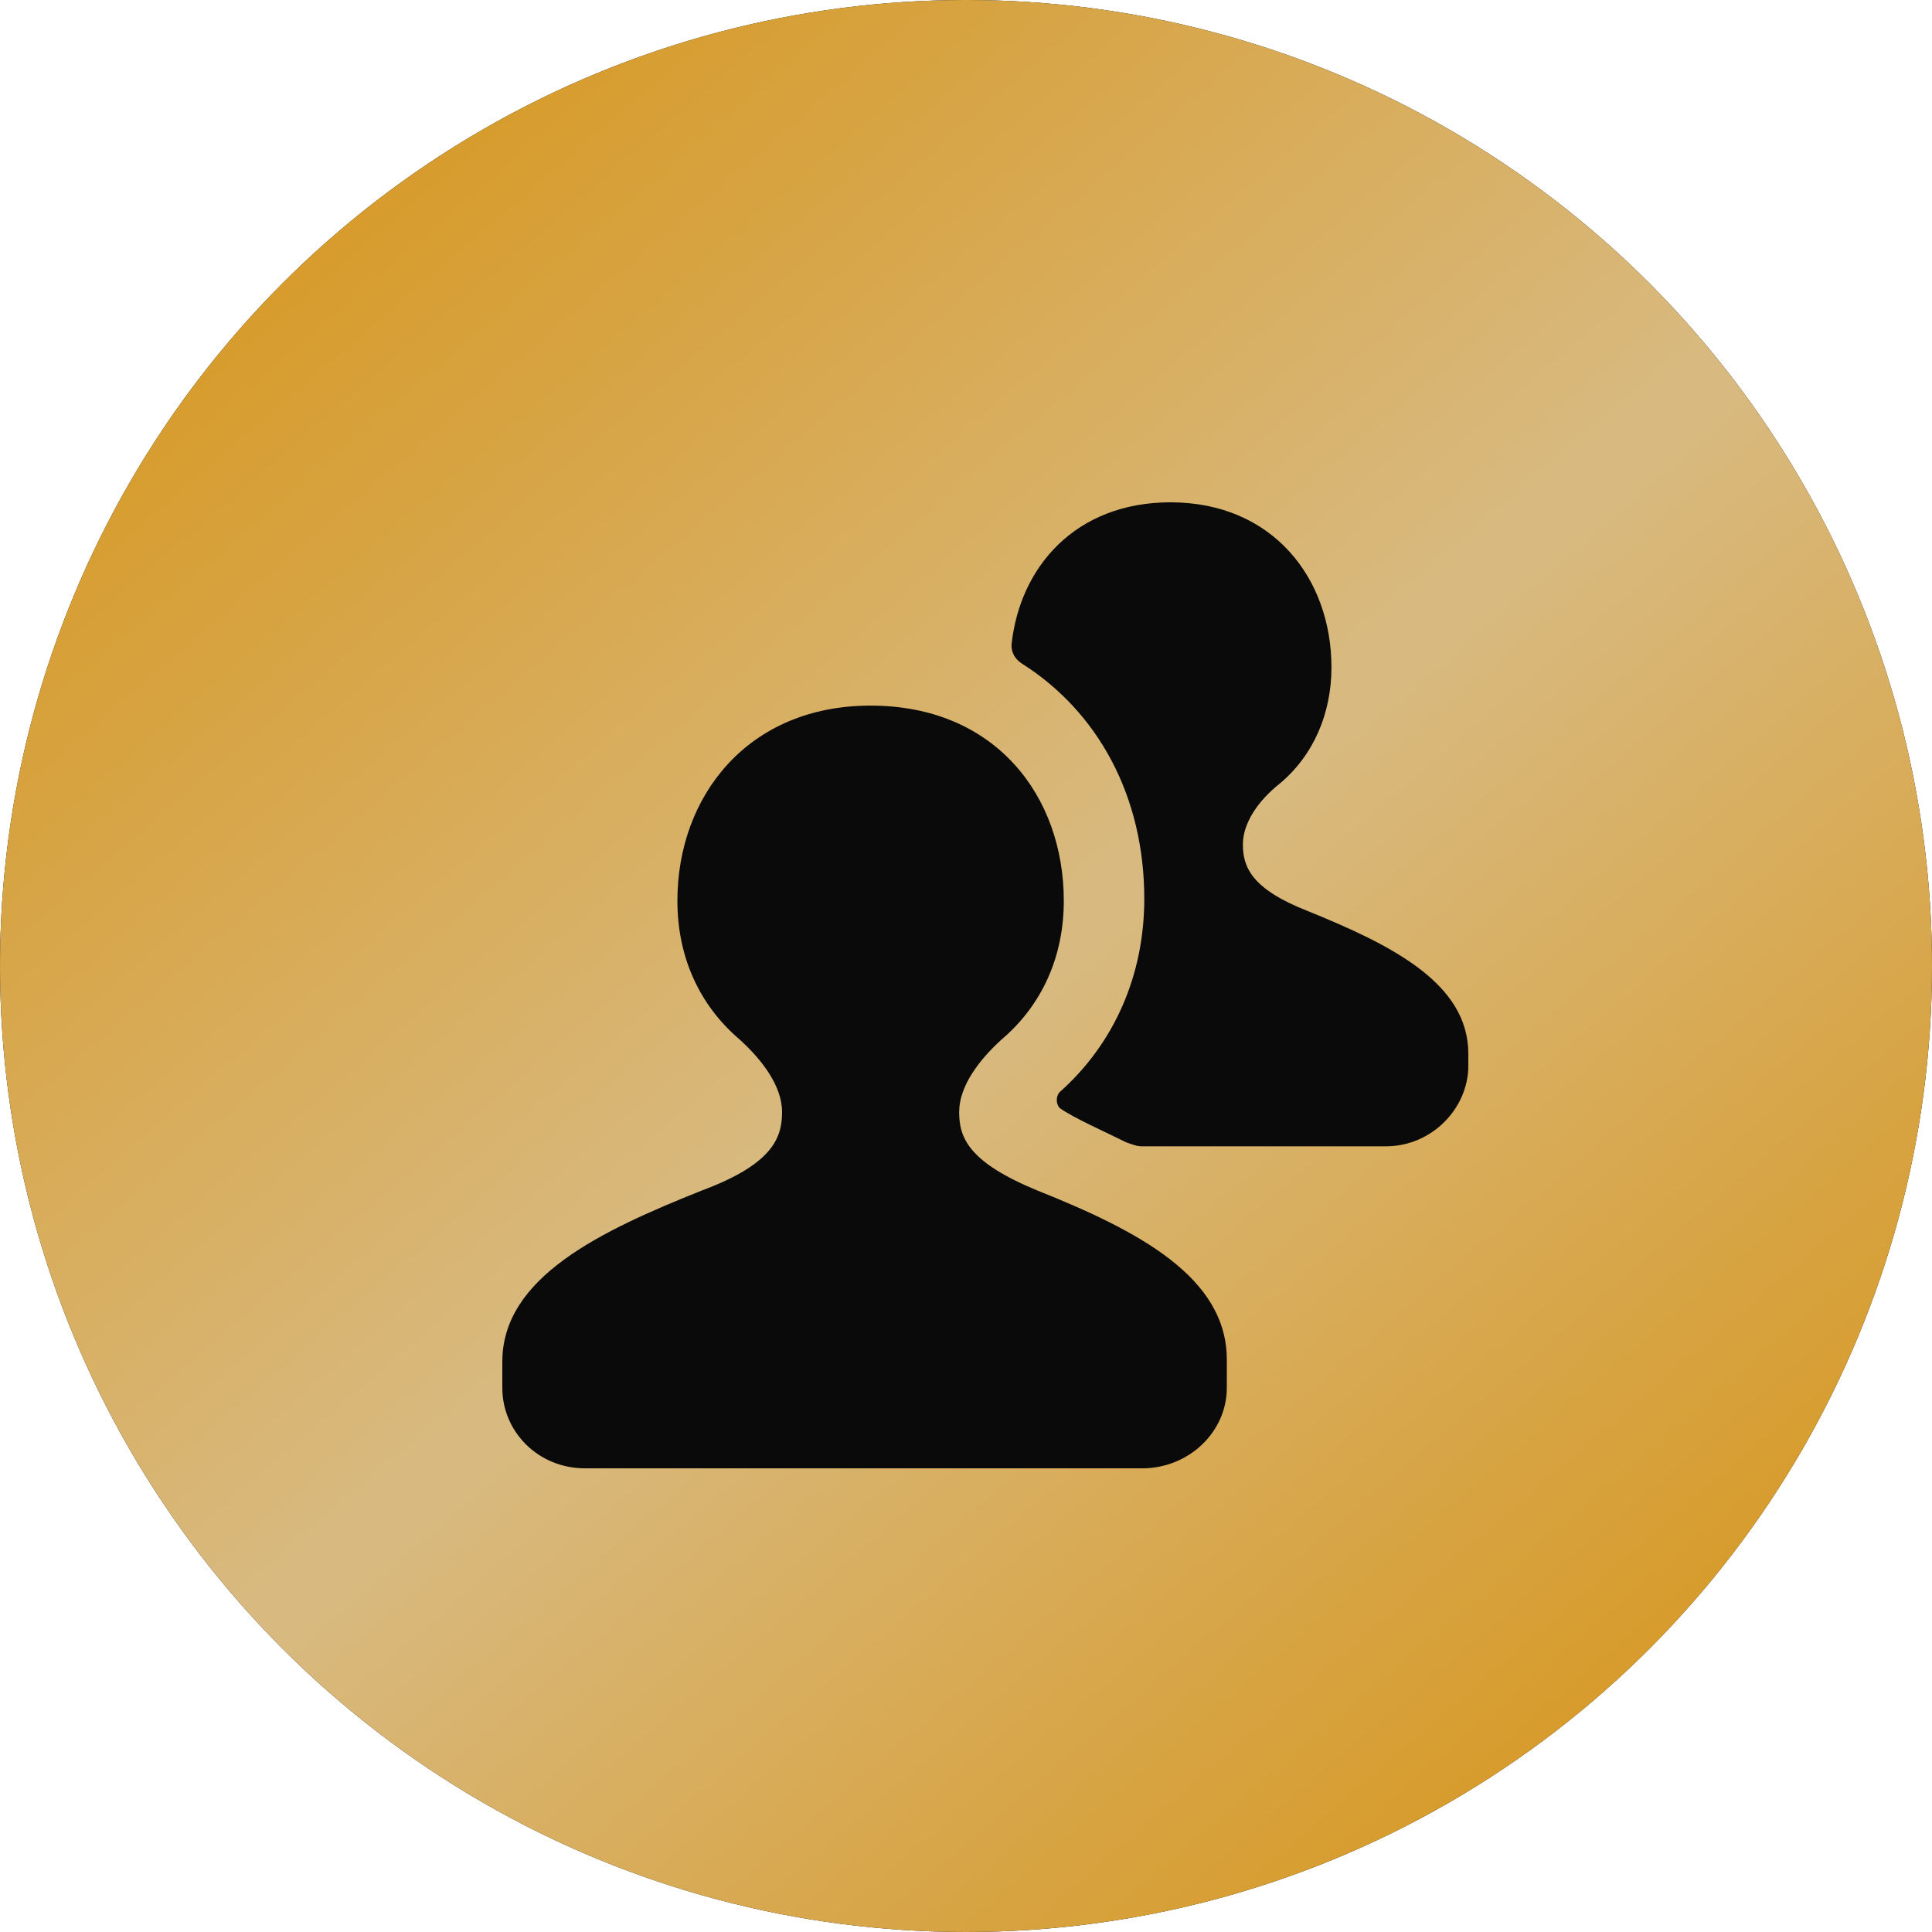 <?xml version="1.0" encoding="UTF-8"?> <svg xmlns="http://www.w3.org/2000/svg" width="50" height="50" viewBox="0 0 50 50" fill="none"><circle cx="25" cy="25" r="25" fill="#0C0C0C"></circle><circle cx="25" cy="25" r="25" fill="url(#paint0_linear_30_447)"></circle><path d="M33.833 23.573C32.375 23 32.166 22.427 32.166 21.854C32.166 21.281 32.583 20.709 33.104 20.292C33.989 19.563 34.458 18.469 34.458 17.271C34.458 14.979 32.948 13 30.291 13C27.843 13 26.385 14.667 26.177 16.698C26.177 16.906 26.281 17.063 26.437 17.167C28.416 18.417 29.614 20.604 29.614 23.261C29.614 25.24 28.833 27.011 27.427 28.261C27.323 28.365 27.323 28.573 27.427 28.677C27.791 28.938 28.625 29.302 29.145 29.563C29.302 29.615 29.406 29.667 29.562 29.667H35.864C37.062 29.667 38 28.677 38 27.584V27.271C38 25.448 36.021 24.459 33.833 23.573Z" fill="#0A0A0A"></path><path d="M26.854 30.813C25.083 30.084 24.823 29.459 24.823 28.781C24.823 28.104 25.344 27.427 25.917 26.906C26.959 26.021 27.531 24.771 27.531 23.313C27.531 20.604 25.761 18.261 22.531 18.261C19.354 18.261 17.531 20.604 17.531 23.313C17.531 24.771 18.104 26.021 19.146 26.906C19.719 27.427 20.24 28.104 20.24 28.781C20.24 29.459 19.979 30.136 18.156 30.813C15.552 31.854 13 33.052 13 35.24V35.396V35.917C13 37.063 13.938 38 15.135 38H29.563C30.761 38 31.75 37.063 31.75 35.917V35.396V35.188C31.75 33.052 29.459 31.854 26.854 30.813Z" fill="#0A0A0A"></path><defs><linearGradient id="paint0_linear_30_447" x1="2.246" y1="1.716" x2="46.93" y2="53.672" gradientUnits="userSpaceOnUse"><stop stop-color="#D79314"></stop><stop offset="0.49" stop-color="#D8BA81"></stop><stop offset="0.938" stop-color="#D79314"></stop></linearGradient></defs></svg> 